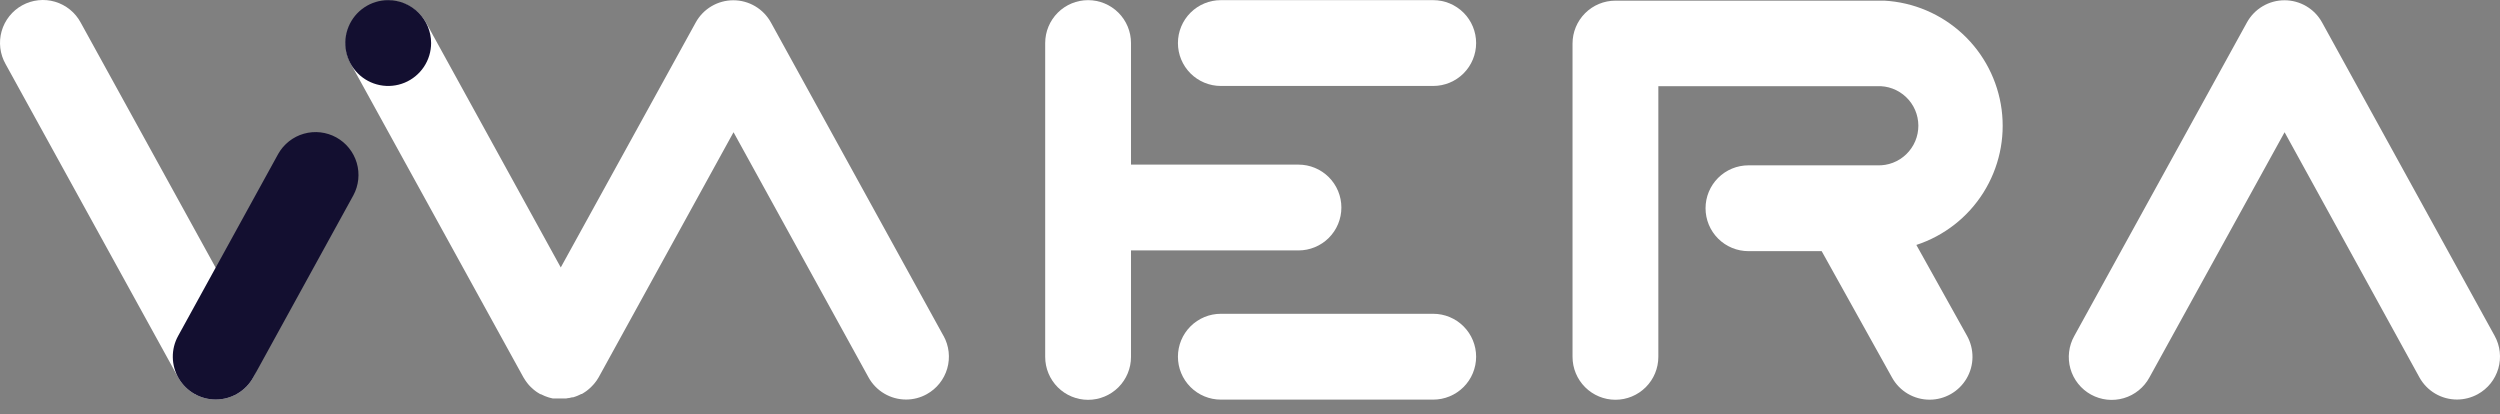 <?xml version="1.0" encoding="UTF-8"?> <svg xmlns="http://www.w3.org/2000/svg" width="157" height="26" viewBox="0 0 157 26" fill="none"><rect x="0" y="0" width="157" height="26" fill="#808080" stroke="none"/> <path d="M120.347 15.382C122.091 14.81 123.58 13.648 124.557 12.096C125.535 10.543 125.94 8.698 125.702 6.879C125.463 5.06 124.598 3.381 123.254 2.133C121.91 0.884 120.172 0.144 118.34 0.041C118.223 0.041 118.115 0.041 117.999 0.041H101.449C100.735 0.041 100.049 0.324 99.544 0.83C99.039 1.335 98.755 2.02 98.755 2.735V22.41C98.755 23.125 99.039 23.81 99.544 24.315C100.049 24.821 100.735 25.105 101.449 25.105C102.164 25.105 102.849 24.821 103.355 24.315C103.86 23.81 104.144 23.125 104.144 22.41V5.412H117.868C118.204 5.396 118.539 5.448 118.853 5.565C119.168 5.683 119.455 5.862 119.698 6.093C119.942 6.324 120.136 6.602 120.269 6.91C120.402 7.218 120.471 7.55 120.473 7.886C120.474 8.221 120.408 8.554 120.278 8.863C120.147 9.172 119.956 9.452 119.715 9.685C119.473 9.919 119.188 10.101 118.874 10.221C118.561 10.341 118.226 10.396 117.891 10.383H116.957H109.803C109.088 10.383 108.403 10.667 107.897 11.172C107.392 11.678 107.108 12.363 107.108 13.078C107.108 13.793 107.392 14.478 107.897 14.983C108.403 15.489 109.088 15.772 109.803 15.772H114.401L118.821 23.712C119.054 24.133 119.396 24.484 119.81 24.728C120.225 24.972 120.697 25.1 121.178 25.1C121.648 25.1 122.109 24.977 122.516 24.744C122.924 24.511 123.263 24.175 123.501 23.77C123.739 23.366 123.867 22.906 123.872 22.436C123.877 21.967 123.76 21.504 123.532 21.094L120.347 15.382Z" fill="white"></path> <path d="M154.299 25.091C153.817 25.091 153.343 24.962 152.927 24.716C152.512 24.471 152.17 24.118 151.937 23.695L143.472 8.304L134.988 23.695C134.82 24.008 134.59 24.286 134.314 24.51C134.037 24.735 133.719 24.903 133.378 25.003C133.036 25.104 132.678 25.136 132.323 25.098C131.969 25.059 131.626 24.951 131.314 24.779C131.002 24.607 130.727 24.375 130.506 24.096C130.284 23.818 130.12 23.498 130.022 23.155C129.925 22.812 129.897 22.454 129.939 22.1C129.981 21.746 130.093 21.404 130.268 21.094L141.105 1.415C141.337 0.991 141.679 0.638 142.095 0.392C142.51 0.146 142.984 0.017 143.467 0.017C143.95 0.017 144.424 0.146 144.84 0.392C145.255 0.638 145.597 0.991 145.829 1.415L156.666 21.094C157.011 21.72 157.093 22.457 156.894 23.144C156.695 23.83 156.232 24.41 155.606 24.754C155.206 24.974 154.756 25.09 154.299 25.091Z" fill="white"></path> <path d="M59.252 21.094L48.415 1.415C48.182 0.991 47.841 0.638 47.425 0.392C47.01 0.146 46.535 0.017 46.053 0.017C45.57 0.017 45.096 0.146 44.68 0.392C44.264 0.638 43.923 0.991 43.69 1.415L35.216 16.796L26.755 1.419C26.406 0.801 25.827 0.346 25.144 0.152C24.462 -0.042 23.73 0.042 23.108 0.384C22.487 0.727 22.025 1.3 21.824 1.981C21.623 2.662 21.699 3.394 22.035 4.02L32.872 23.699L32.912 23.762C32.938 23.808 32.966 23.854 32.997 23.897L33.065 23.991C33.096 24.031 33.123 24.072 33.154 24.108L33.235 24.202L33.33 24.301L33.433 24.395L33.523 24.476L33.644 24.57L33.734 24.633L33.873 24.718L33.931 24.754H33.963L34.107 24.822L34.214 24.871L34.336 24.916L34.466 24.961L34.569 24.988L34.717 25.024H34.825H34.973H35.108H35.225H35.404H35.481C35.548 25.024 35.615 25.024 35.683 24.997H35.737L35.925 24.952H35.993L36.154 24.898L36.249 24.862L36.379 24.804L36.5 24.745H36.536L36.608 24.701L36.729 24.624L36.833 24.552L36.94 24.467L37.044 24.377C37.076 24.351 37.106 24.323 37.133 24.292L37.237 24.184L37.313 24.099C37.349 24.058 37.38 24.013 37.412 23.973L37.475 23.888C37.506 23.843 37.533 23.793 37.565 23.744L37.601 23.686L46.066 8.304L54.541 23.695C54.773 24.118 55.115 24.471 55.531 24.716C55.946 24.962 56.42 25.091 56.903 25.091C57.357 25.091 57.804 24.976 58.201 24.754C58.826 24.409 59.288 23.829 59.486 23.143C59.684 22.456 59.601 21.72 59.256 21.094" fill="white"></path> <path d="M13.547 25.091C13.064 25.091 12.591 24.962 12.175 24.716C11.759 24.47 11.418 24.117 11.185 23.694L0.348 4.019C0.173 3.709 0.061 3.367 0.019 3.014C-0.023 2.66 0.005 2.301 0.102 1.959C0.2 1.616 0.364 1.296 0.586 1.017C0.808 0.738 1.082 0.506 1.394 0.334C1.706 0.163 2.049 0.054 2.404 0.016C2.758 -0.023 3.116 0.009 3.458 0.11C3.799 0.211 4.118 0.379 4.394 0.603C4.67 0.828 4.9 1.105 5.068 1.419L15.905 21.099C16.13 21.509 16.245 21.97 16.238 22.438C16.231 22.906 16.102 23.364 15.864 23.767C15.626 24.17 15.287 24.504 14.881 24.736C14.475 24.968 14.015 25.09 13.547 25.091Z" fill="white"></path> <path d="M27.074 2.703C27.074 3.236 26.916 3.757 26.62 4.2C26.323 4.644 25.903 4.989 25.41 5.193C24.918 5.397 24.376 5.45 23.854 5.346C23.331 5.242 22.851 4.986 22.474 4.609C22.097 4.232 21.84 3.752 21.736 3.229C21.632 2.706 21.686 2.165 21.89 1.672C22.094 1.18 22.439 0.759 22.882 0.463C23.325 0.167 23.846 0.009 24.379 0.009C25.094 0.009 25.779 0.293 26.285 0.798C26.79 1.303 27.074 1.989 27.074 2.703Z" fill="#130F30"></path> <path d="M76.668 5.398H90.006C90.721 5.398 91.406 5.114 91.912 4.609C92.417 4.103 92.701 3.418 92.701 2.703C92.701 1.989 92.417 1.303 91.912 0.798C91.406 0.293 90.721 0.009 90.006 0.009H76.668C75.954 0.009 75.268 0.293 74.763 0.798C74.257 1.303 73.974 1.989 73.974 2.703C73.974 3.418 74.257 4.103 74.763 4.609C75.268 5.114 75.954 5.398 76.668 5.398Z" fill="white"></path> <path d="M90.006 19.706H76.668C75.954 19.706 75.268 19.99 74.763 20.496C74.257 21.001 73.974 21.686 73.974 22.401C73.974 23.116 74.257 23.801 74.763 24.306C75.268 24.812 75.954 25.096 76.668 25.096H90.006C90.721 25.096 91.406 24.812 91.912 24.306C92.417 23.801 92.701 23.116 92.701 22.401C92.701 21.686 92.417 21.001 91.912 20.496C91.406 19.99 90.721 19.706 90.006 19.706Z" fill="white"></path> <path d="M81.545 15.727C82.259 15.727 82.945 15.443 83.45 14.938C83.955 14.433 84.239 13.747 84.239 13.033C84.239 12.318 83.955 11.633 83.45 11.127C82.945 10.622 82.259 10.338 81.545 10.338H71.027V2.703C71.027 1.989 70.743 1.303 70.238 0.798C69.732 0.293 69.047 0.009 68.332 0.009C67.618 0.009 66.932 0.293 66.427 0.798C65.922 1.303 65.638 1.989 65.638 2.703V22.414C65.638 23.129 65.922 23.814 66.427 24.32C66.932 24.825 67.618 25.109 68.332 25.109C69.047 25.109 69.732 24.825 70.238 24.32C70.743 23.814 71.027 23.129 71.027 22.414V15.727H81.545Z" fill="white"></path> <path d="M13.543 25.091C13.075 25.09 12.615 24.968 12.209 24.736C11.803 24.504 11.464 24.17 11.226 23.767C10.988 23.364 10.859 22.906 10.852 22.438C10.845 21.97 10.959 21.509 11.185 21.099L17.472 9.665C17.821 9.047 18.4 8.591 19.083 8.397C19.765 8.204 20.497 8.287 21.119 8.629C21.74 8.972 22.202 9.546 22.403 10.226C22.604 10.907 22.528 11.64 22.192 12.265L15.905 23.699C15.672 24.121 15.329 24.473 14.914 24.718C14.498 24.963 14.025 25.092 13.543 25.091Z" fill="#130F30"></path> </svg> 